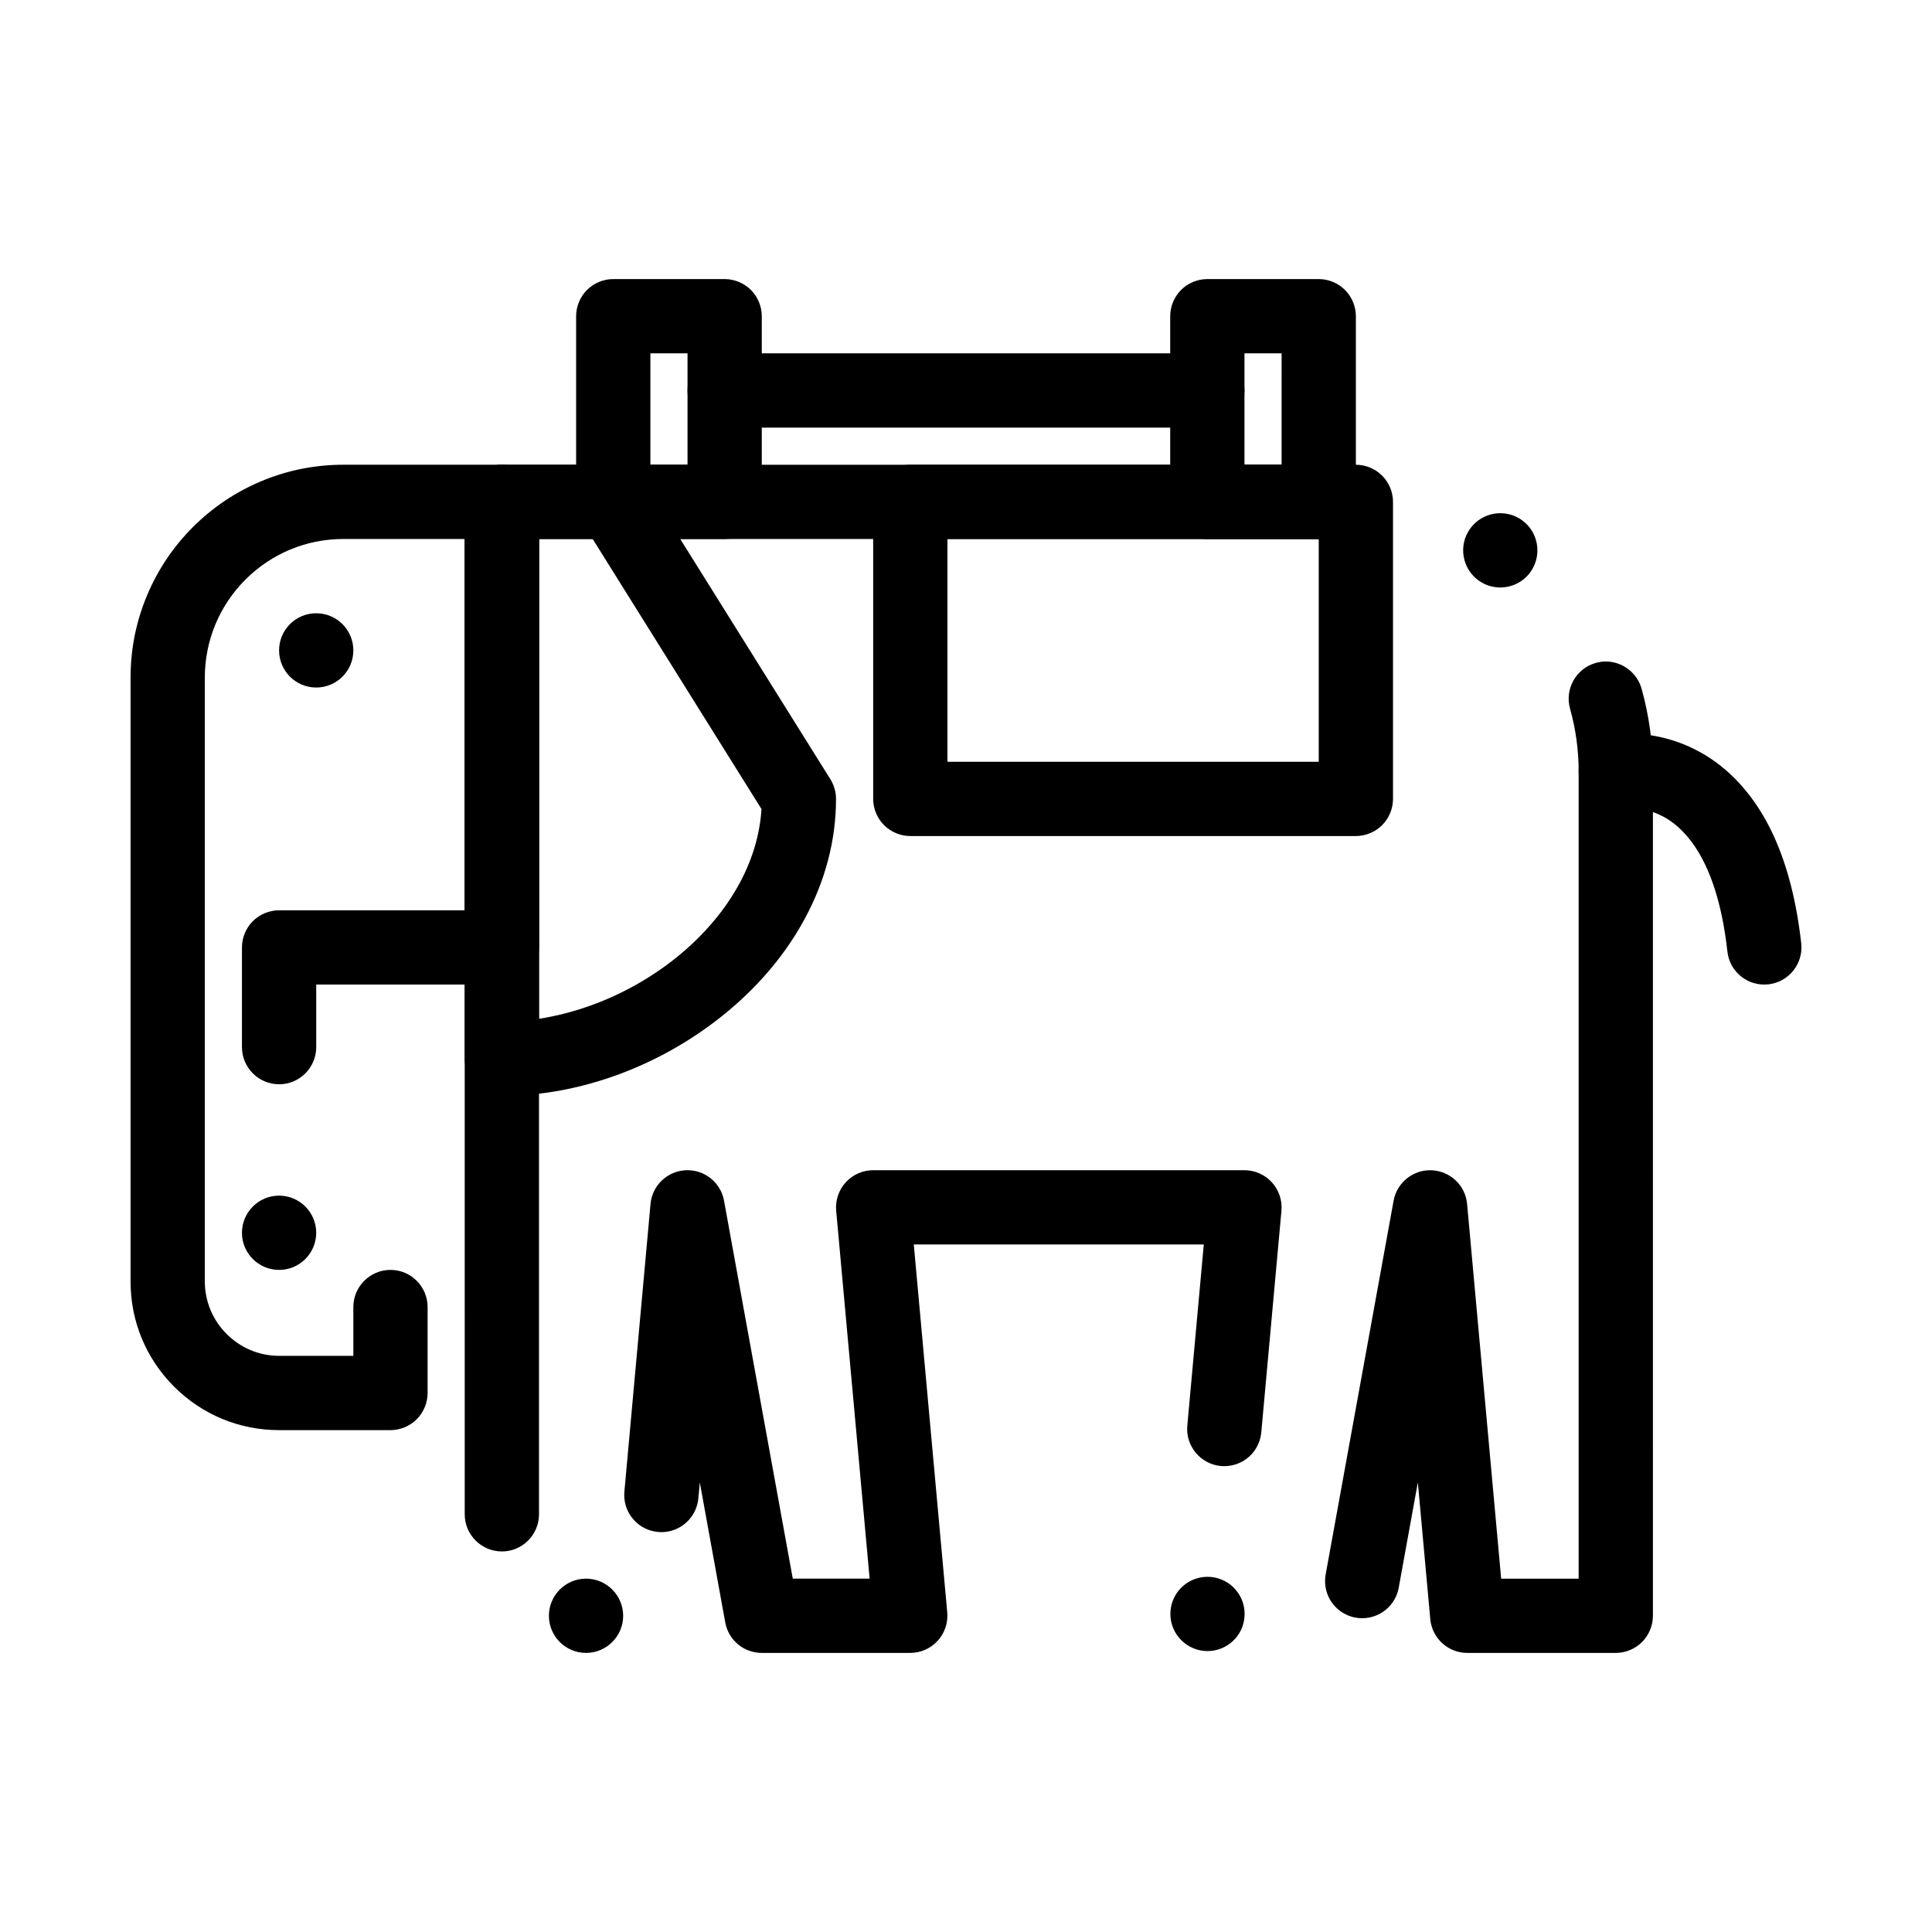 <?xml version="1.0" encoding="UTF-8"?>
<!-- Uploaded to: SVG Repo, www.svgrepo.com, Generator: SVG Repo Mixer Tools -->
<svg fill="#000000" width="800px" height="800px" version="1.1" viewBox="144 144 512 512" xmlns="http://www.w3.org/2000/svg">
 <g>
  <path d="m572.2 582.04h-39.359c-2.461 0-4.812-0.918-6.633-2.578-1.82-1.664-2.941-3.926-3.168-6.375l-3.297-36.23-5.066 27.887v0.02c-0.855 4.684-4.922 8.078-9.672 8.078-0.59 0-1.191-0.051-1.77-0.156-4.695-0.855-8.098-4.93-8.078-9.703 0-0.582 0.051-1.172 0.156-1.742l18.004-99.039c0.875-4.82 5.215-8.297 10.113-8.07 2.391 0.109 4.644 1.074 6.367 2.715 1.723 1.633 2.785 3.848 3 6.219l9.027 99.297h20.535v-213.86c0-5.676-0.766-11.297-2.281-16.688-1.465-5.227 1.594-10.668 6.82-12.133 0.867-0.246 1.762-0.375 2.656-0.375 4.387 0 8.285 2.961 9.477 7.191 1.996 7.133 3.012 14.535 3.012 22.004l-0.004 223.7c0 2.59-1.055 5.125-2.883 6.957-1.832 1.828-4.371 2.883-6.957 2.883zm-186.96 0h-39.359c-4.762 0-8.828-3.394-9.684-8.078l-6.742-37.105-0.383 4.223c-0.227 2.461-1.359 4.734-3.188 6.394-1.812 1.645-4.152 2.559-6.602 2.559-0.129 0.031-0.227-0.012-0.336-0.012h-0.098c0-0.012-0.012 0-0.02-0.012h-0.051-0.07c-0.117-0.012-0.227-0.012-0.336-0.031-2.461-0.215-4.734-1.348-6.394-3.18-1.652-1.828-2.559-4.172-2.547-6.621 0-0.297 0.012-0.59 0.039-0.887l6.926-76.23c0.215-2.371 1.277-4.586 3-6.219 1.723-1.645 3.977-2.606 6.356-2.715 4.922-0.227 9.25 3.246 10.125 8.07l18.219 100.16h20.367l-8.867-97.504c-0.246-2.758 0.68-5.492 2.539-7.527 1.859-2.035 4.508-3.207 7.262-3.207h98.398c2.754 0 5.402 1.172 7.262 3.207 1.859 2.039 2.785 4.773 2.539 7.527l-5.344 58.754c-0.227 2.461-1.359 4.723-3.18 6.387-2.035 1.852-4.754 2.766-7.519 2.519-5.402-0.492-9.398-5.293-8.906-10.695l4.367-48.02h-76.852l8.867 97.504c0.246 2.754-0.68 5.5-2.539 7.527-1.848 2.035-4.496 3.207-7.25 3.207zm-85.934 0c-5.434 0-9.84-4.418-9.84-9.84s4.41-9.84 9.84-9.84c5.422 0 9.84 4.418 9.84 9.84s-4.418 9.84-9.84 9.84zm164.71-0.492c-0.305 0-0.609-0.012-0.906-0.039-5.402-0.492-9.398-5.285-8.906-10.688 0.215-2.461 1.348-4.734 3.176-6.394 2.035-1.852 4.762-2.766 7.508-2.519 2.617 0.246 4.988 1.484 6.672 3.504 1.684 2.016 2.473 4.574 2.234 7.195-0.215 2.461-1.348 4.734-3.18 6.387-1.809 1.648-4.16 2.555-6.598 2.555zm-187.02-26.402c-5.422 0-9.84-4.418-9.84-9.84l-0.004-268.3c0-2.59 1.055-5.125 2.883-6.957 1.832-1.832 4.367-2.883 6.957-2.883h223.7 0.02c5.41 0.012 9.82 4.418 9.82 9.84s-4.41 9.84-9.84 9.84h-213.85v258.47c0 5.418-4.418 9.836-9.84 9.836zm264.59-255.46v-0.051 0.051c-2.016 0-3.965-0.609-5.629-1.77-2.152-1.504-3.59-3.758-4.055-6.348-0.453-2.59 0.117-5.207 1.625-7.359 1.84-2.629 4.859-4.203 8.078-4.203 2.016 0 3.965 0.609 5.629 1.77 0 0.012 0 0.012 0.012 0.012 4.438 3.109 5.519 9.25 2.41 13.699-1.828 2.637-4.852 4.199-8.07 4.199z"/>
  <path d="m247.48 523h-29.52c-10.52 0-20.398-4.094-27.828-11.531-7.438-7.434-11.531-17.312-11.531-27.828v-160.07c0-7.617 1.496-15.008 4.438-21.953 2.844-6.723 6.906-12.754 12.082-17.938 5.188-5.176 11.219-9.238 17.938-12.082 6.945-2.941 14.336-4.438 21.953-4.438l41.992-0.004c2.59 0 5.125 1.055 6.957 2.883 1.832 1.832 2.883 4.367 2.883 6.957v118.08c0 2.59-1.055 5.125-2.883 6.957-1.832 1.832-4.367 2.883-6.957 2.883h-49.203v16.59c0 5.422-4.418 9.84-9.84 9.84s-9.84-4.418-9.84-9.84v-26.43c0-2.59 1.055-5.125 2.883-6.957 1.832-1.832 4.367-2.883 6.957-2.883h49.199v-98.398h-32.145c-9.801 0-19.02 3.828-25.969 10.754-6.938 6.957-10.754 16.176-10.766 25.977v160.07c0.02 10.832 8.848 19.66 19.68 19.68h19.68v-12.93c0-5.434 4.418-9.852 9.84-9.852 5.422 0 9.84 4.418 9.84 9.852v22.77c0 2.59-1.055 5.125-2.883 6.957-1.828 1.828-4.367 2.883-6.957 2.883zm-29.52-42.461c-5.422 0-9.84-4.406-9.84-9.832 0-5.434 4.418-9.852 9.84-9.852s9.84 4.418 9.84 9.852c0 5.422-4.418 9.832-9.84 9.832z"/>
  <path d="m277 434.44c-2.59 0-5.125-1.055-6.957-2.883-1.832-1.828-2.887-4.367-2.887-6.957v-147.6c0-2.59 1.055-5.125 2.883-6.957 1.832-1.832 4.367-2.883 6.957-2.883h29.52c3.367 0 6.562 1.77 8.344 4.625l49.199 78.719c0.965 1.543 1.496 3.394 1.496 5.215 0 5.481-0.719 11-2.156 16.395-1.359 5.144-3.367 10.215-5.965 15.055-4.922 9.211-11.828 17.555-20.508 24.809-8.422 7.008-17.871 12.523-28.082 16.414-10.484 3.981-21.199 6.019-31.844 6.047zm9.84-147.6v127.15c9.18-1.426 18.461-4.762 26.824-9.652 11.531-6.711 20.918-16.109 26.43-26.449 3.375-6.316 5.293-12.871 5.707-19.484l-44.734-71.566z"/>
  <path d="m336.04 286.84h-29.52c-2.59 0-5.125-1.055-6.957-2.883-1.832-1.832-2.883-4.367-2.883-6.957v-49.203c0-2.59 1.055-5.125 2.883-6.957 1.832-1.832 4.367-2.883 6.957-2.883h29.52c2.59 0 5.125 1.055 6.957 2.883 1.832 1.832 2.883 4.367 2.883 6.957v49.199c0 2.59-1.055 5.125-2.883 6.957-1.832 1.832-4.371 2.887-6.957 2.887zm-19.68-19.684h9.84v-29.52h-9.84z"/>
  <path d="m493.48 286.84h-29.52c-2.59 0-5.125-1.055-6.957-2.883-1.832-1.832-2.887-4.371-2.887-6.957v-49.203c0-2.59 1.051-5.125 2.883-6.957 1.832-1.832 4.367-2.883 6.957-2.883h29.52c2.59 0 5.125 1.055 6.957 2.883 1.832 1.832 2.887 4.371 2.887 6.957v49.199c0 2.59-1.055 5.125-2.883 6.957-1.832 1.832-4.371 2.887-6.957 2.887zm-19.684-19.684h9.84l0.004-29.52h-9.84z"/>
  <path d="m463.96 257.32h-127.92c-5.422 0-9.84-4.418-9.84-9.84 0-5.422 4.418-9.84 9.84-9.84h127.92c5.422 0 9.84 4.418 9.84 9.84-0.004 5.422-4.422 9.84-9.844 9.84z"/>
  <path d="m503.32 365.56h-118.08c-2.59 0-5.125-1.055-6.957-2.883-1.832-1.832-2.883-4.367-2.883-6.957v-78.719c0-2.59 1.055-5.125 2.883-6.957 1.832-1.832 4.367-2.883 6.957-2.883h118.08c2.59 0 5.125 1.055 6.957 2.883 1.832 1.832 2.883 4.367 2.883 6.957v78.719c0 2.59-1.055 5.125-2.883 6.957-1.832 1.828-4.371 2.883-6.957 2.883zm-108.24-19.68h98.398v-59.039h-98.398z"/>
  <path d="m237.64 316.36c0 5.434-4.402 9.84-9.84 9.84-5.434 0-9.84-4.406-9.84-9.84 0-5.438 4.406-9.84 9.84-9.84 5.438 0 9.84 4.402 9.84 9.84"/>
  <path d="m611.55 404.92c-5.019 0-9.219-3.758-9.773-8.758-1.398-12.594-4.535-22.289-9.309-28.82-4.113-5.559-8.109-7.398-11.129-8.375-2.312-0.727-4.359-0.887-5.656-0.887h-0.02c-1.023 0-1.66 0.098-1.691 0.098-0.59 0.109-1.191 0.168-1.781 0.168-4.684 0-8.738-3.344-9.645-7.949-0.512-2.578 0.02-5.195 1.488-7.379 1.465-2.184 3.691-3.66 6.266-4.172 0.688-0.129 2.59-0.434 5.363-0.441 4.508 0.012 11.395 0.836 18.648 4.793 3.898 2.098 7.519 4.961 10.754 8.5 3.602 3.945 6.652 8.66 9.074 14.012 3.562 7.844 5.984 17.359 7.203 28.289 0.602 5.391-3.297 10.262-8.688 10.863-0.367 0.039-0.734 0.059-1.105 0.059z"/>
 </g>
</svg>